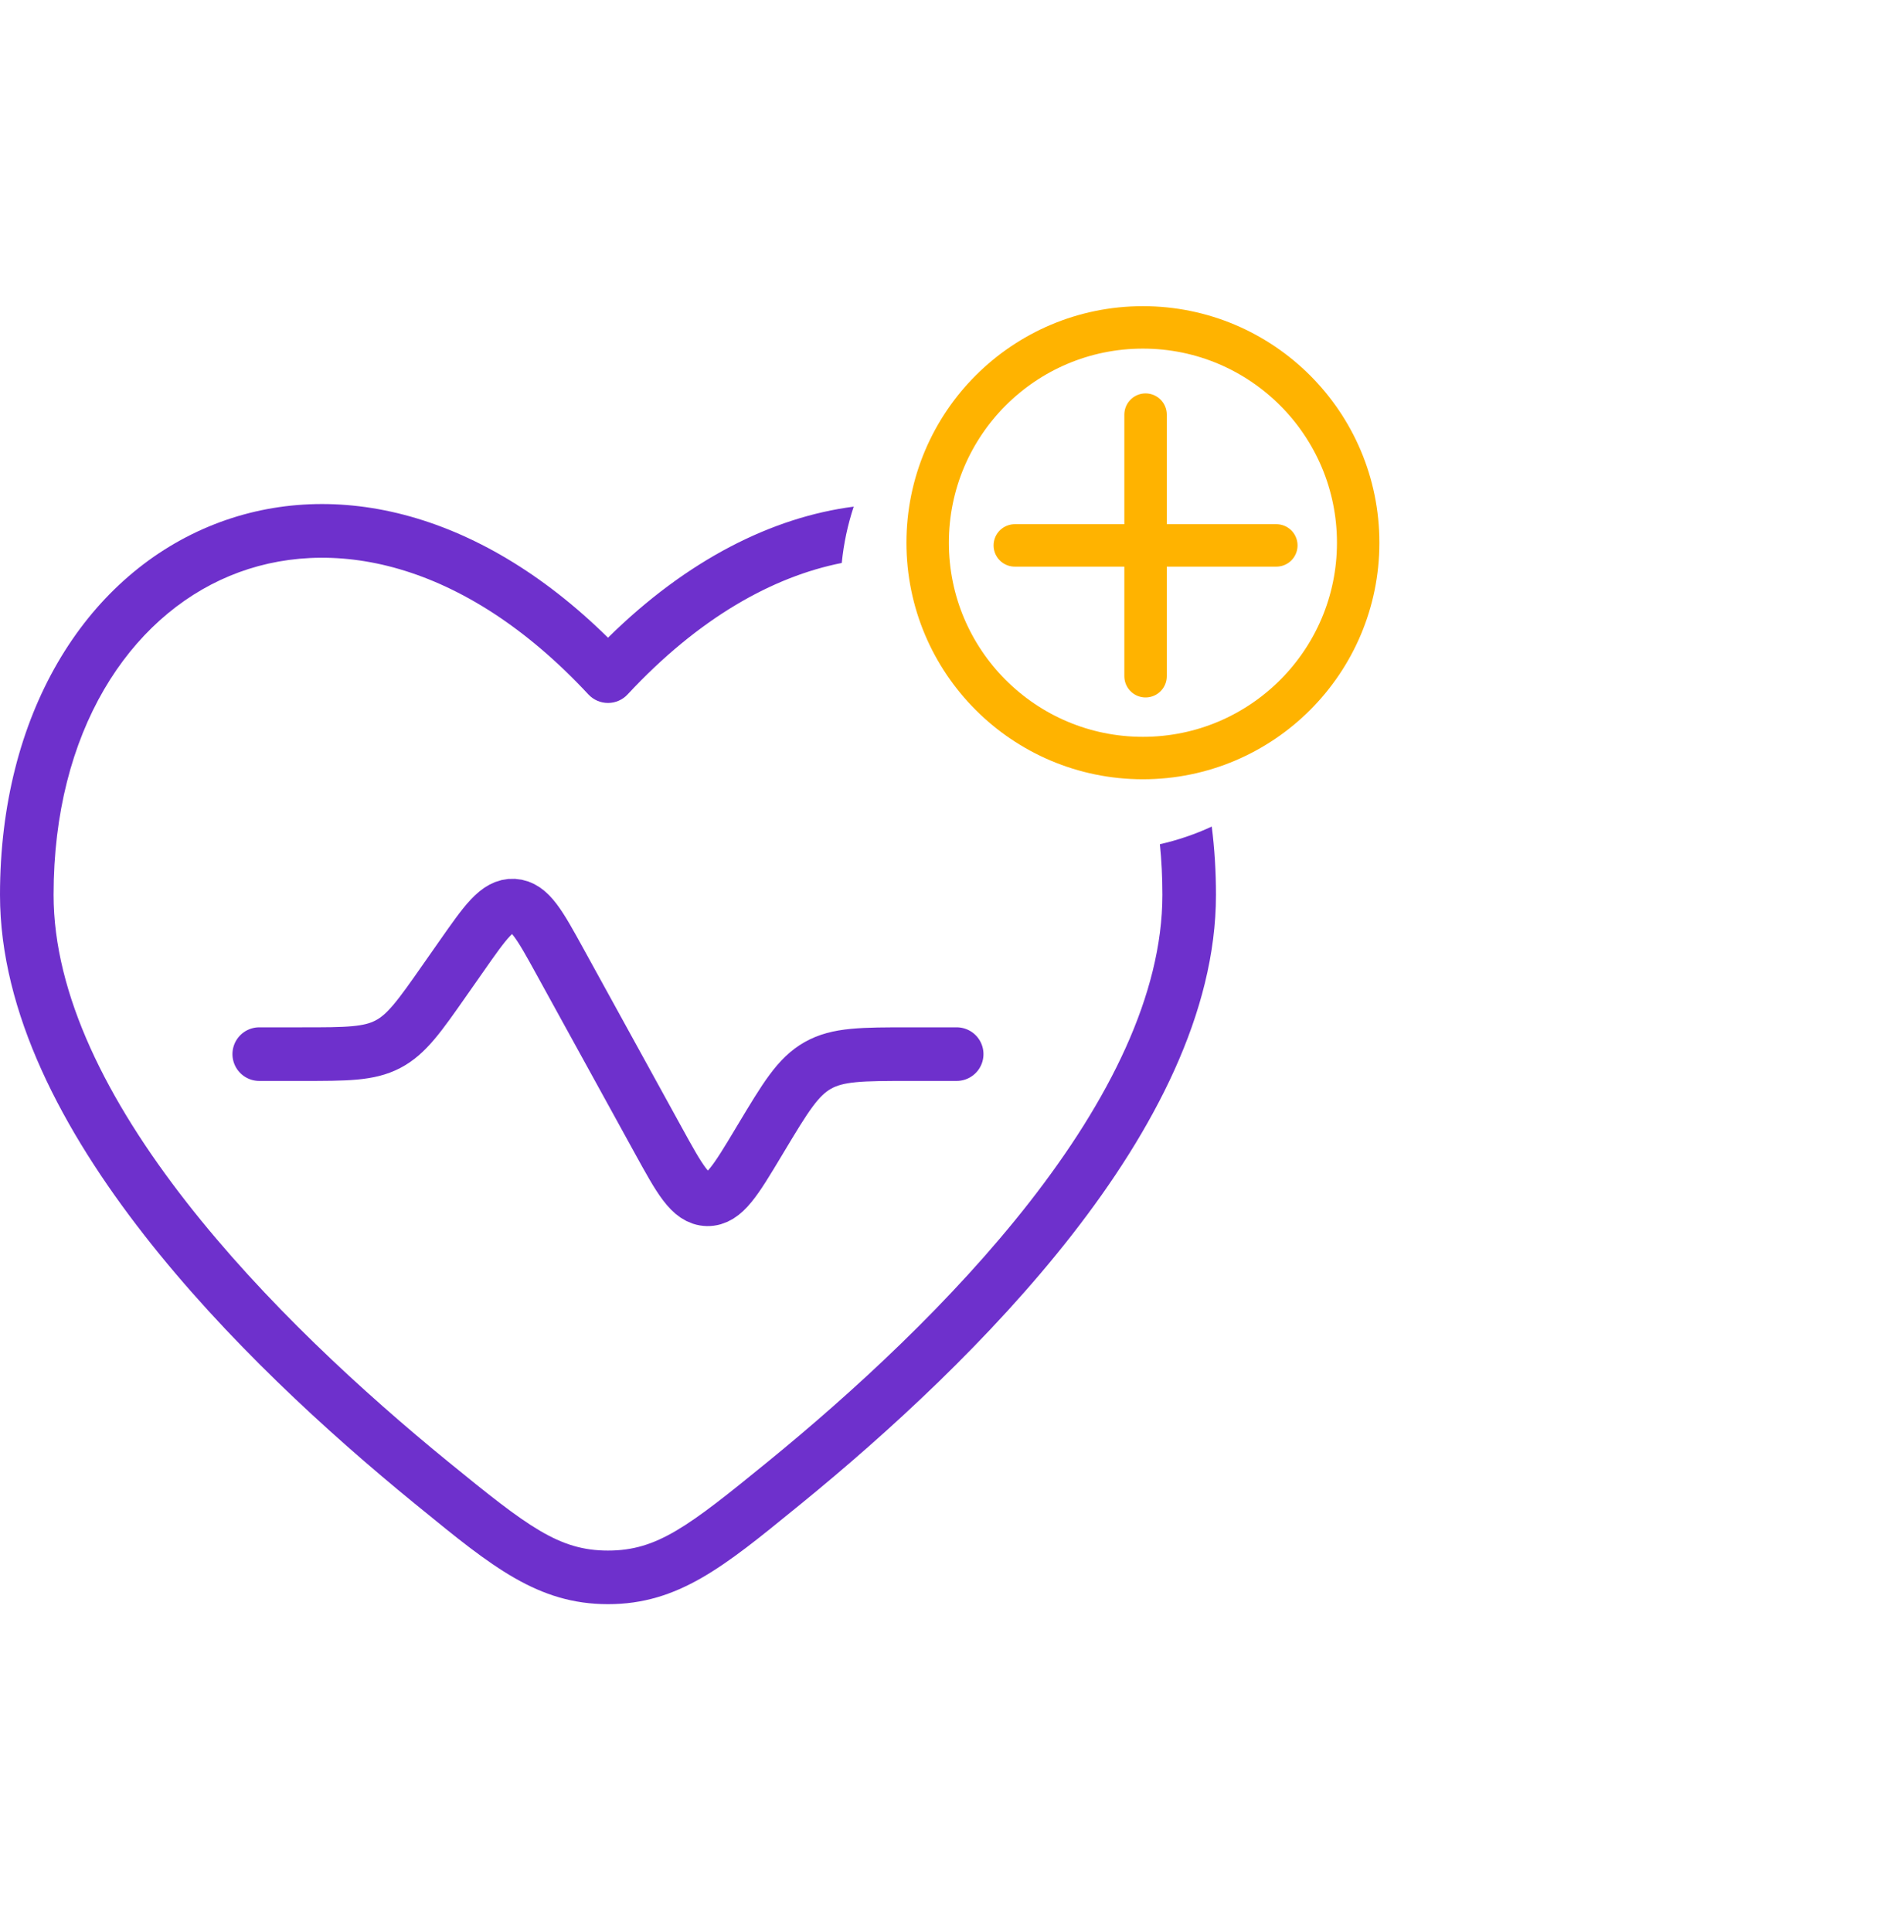 <svg width="70" height="71" viewBox="0 0 70 71" fill="none" xmlns="http://www.w3.org/2000/svg">
<path d="M35.172 38.743H33.46C31.687 38.743 30.801 38.743 30.066 39.159C29.331 39.575 28.875 40.335 27.963 41.855L27.897 41.965C27.047 43.382 26.623 44.09 26.005 44.078C25.386 44.066 24.988 43.343 24.193 41.896L20.587 35.341C19.845 33.992 19.474 33.317 18.882 33.285C18.289 33.253 17.848 33.884 16.965 35.145L16.36 36.009C15.422 37.349 14.953 38.019 14.257 38.381C13.561 38.743 12.744 38.743 11.108 38.743H9.531" stroke="#6E30CC" stroke-width="1.97" stroke-linecap="round"/>
<path fill-rule="evenodd" clip-rule="evenodd" d="M44.55 30.379C44.652 31.186 44.705 32.024 44.705 32.889C44.705 37.224 42.395 41.56 39.417 45.377C36.42 49.218 32.639 52.67 29.467 55.256L29.264 55.421C26.616 57.582 24.929 58.959 22.353 58.959C19.776 58.959 18.089 57.582 15.441 55.421L15.441 55.421L15.238 55.256C12.067 52.669 8.285 49.218 5.289 45.377C2.311 41.56 0 37.224 0 32.889C0 26.278 3.092 21.26 7.685 19.349C12.084 17.519 17.52 18.676 22.353 23.438C25.264 20.569 28.395 19.008 31.386 18.621C31.167 19.282 31.018 19.975 30.947 20.691C28.414 21.193 25.693 22.707 23.074 25.522C22.887 25.723 22.626 25.836 22.353 25.836C22.079 25.836 21.818 25.723 21.631 25.522C17.023 20.57 12.102 19.645 8.441 21.168C4.754 22.702 1.97 26.87 1.97 32.889C1.97 36.562 3.954 40.464 6.842 44.165C9.711 47.842 13.367 51.188 16.483 53.729C19.409 56.115 20.548 56.989 22.353 56.989C24.157 56.989 25.296 56.115 28.222 53.729C31.338 51.188 34.994 47.843 37.864 44.165C40.752 40.464 42.735 36.562 42.735 32.889C42.735 32.247 42.704 31.627 42.643 31.028C43.307 30.878 43.946 30.659 44.55 30.379Z" fill="#6E30CC"/>
<circle cx="42.019" cy="19.947" r="7.914" stroke="#FFB300" stroke-width="1.56" stroke-linecap="round" stroke-linejoin="round"/>
<path d="M46.924 20.046H37.309M42.116 15.239V24.854" stroke="#FFB300" stroke-width="1.56" stroke-linecap="round"/>
</svg>
